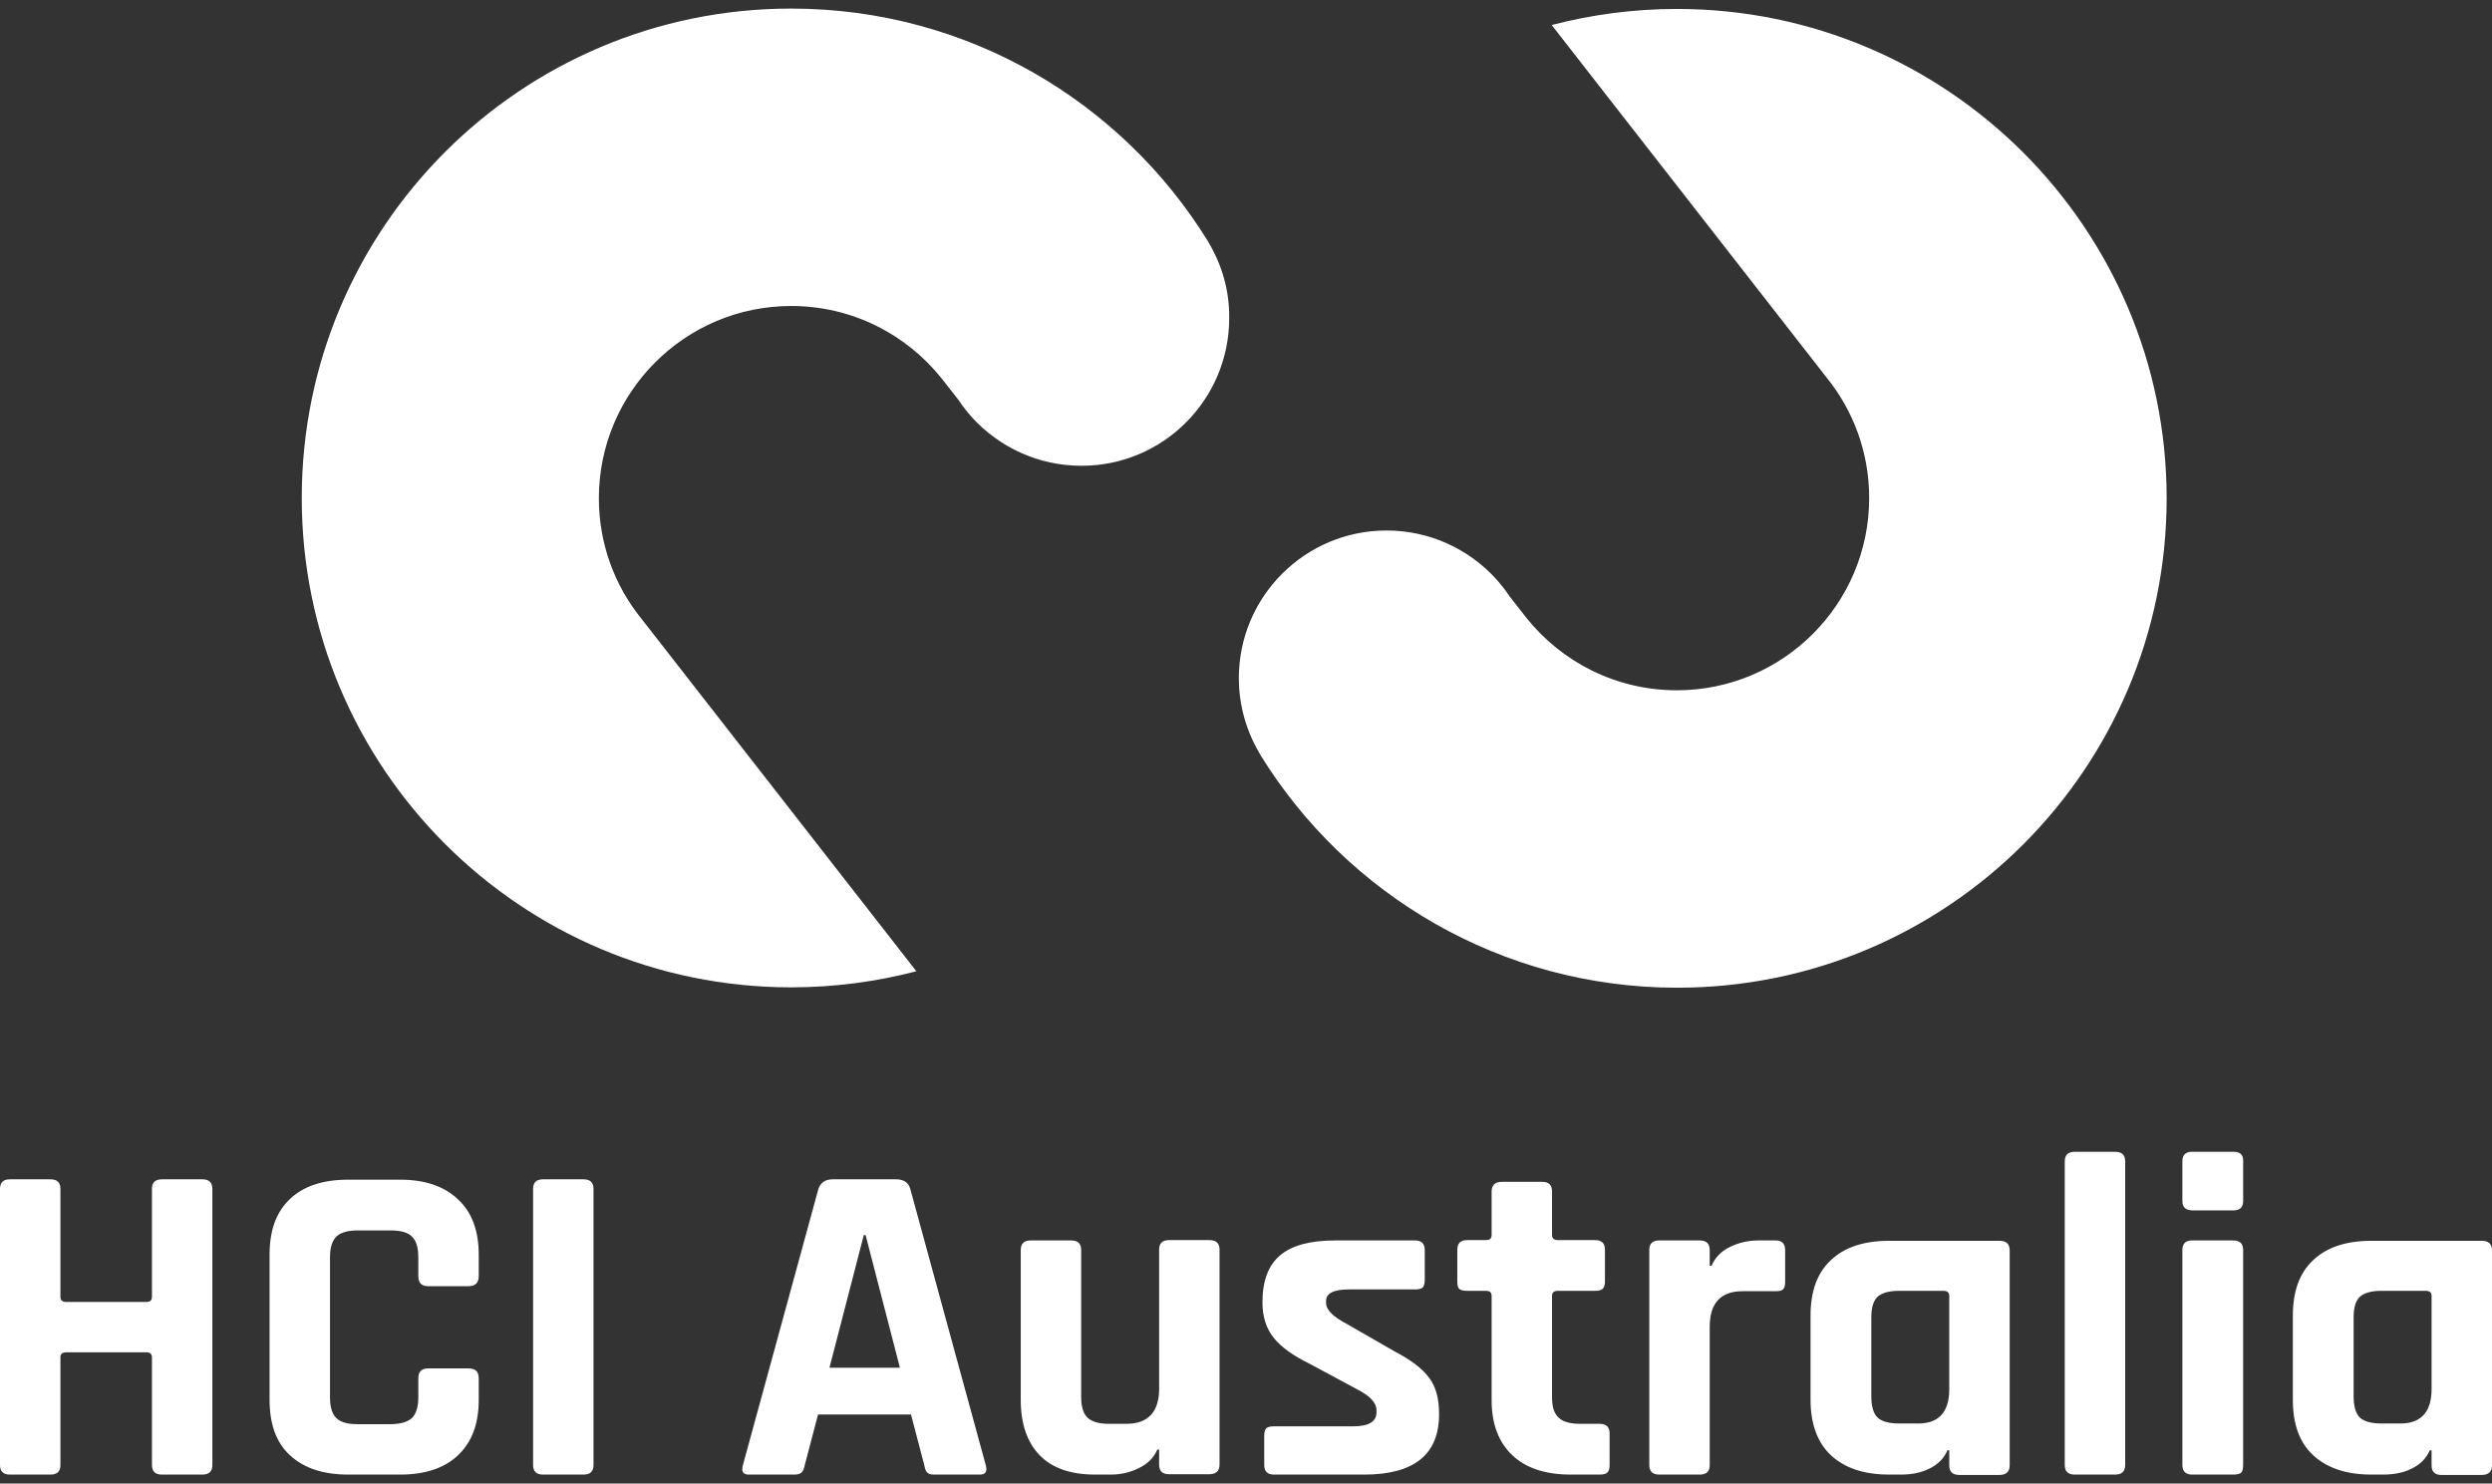 <?xml version="1.0" encoding="utf-8"?>
<!-- Generator: Adobe Illustrator 28.0.0, SVG Export Plug-In . SVG Version: 6.00 Build 0)  -->
<svg version="1.1" id="Curved" xmlns="http://www.w3.org/2000/svg" xmlns:xlink="http://www.w3.org/1999/xlink" x="0px" y="0px"
	 viewBox="0 0 697 415" style="enable-background:new 0 0 697 415;" xml:space="preserve">
<rect x="0" y="0" width="697" height="415" fill="#333333" stroke="none"/>
<style type="text/css">
	.st0{fill:#FFFFFF;}
</style>
<g>
	<g>
		<path class="st0" d="M337.9,67.6c0-0.1-0.1-0.1-0.1-0.2c-24.1-39-67.3-65-116.5-65c-75.6,0-136.9,61.3-136.9,136.9
			s61.3,136.9,136.9,136.9c12.1,0,23.9-1.6,35-4.5l-76.8-98.5c-7.5-9.2-12-21-12-33.8c0-29.7,24.1-53.8,53.8-53.8
			c17,0,32.2,7.9,42.1,20.3l0,0l4.7,6c1.1,1.7,2.4,3.3,3.8,4.9c7.6,8.3,18.5,13.5,30.6,13.5c22.8,0,41.3-18.5,41.3-41.3
			C343.9,81.2,341.7,73.9,337.9,67.6L337.9,67.6z"/>
		<path class="st0" d="M469,2.5c-12.1,0-23.9,1.6-35,4.5l76.8,98.5c7.5,9.2,12,21,12,33.8c0,29.7-24.1,53.8-53.8,53.8
			c-17,0-32.2-7.9-42.1-20.3l0,0l-4.7-6c-1.1-1.7-2.4-3.3-3.8-4.9c-7.6-8.3-18.5-13.5-30.6-13.5c-22.8,0-41.3,18.5-41.3,41.3
			c0,7.8,2.2,15.1,6,21.4c0,0.1,0.1,0.1,0.1,0.2c0.1,0.2,0.2,0.4,0.4,0.5c-0.1-0.2-0.2-0.3-0.4-0.5c24.1,39,67.3,65,116.5,65
			c75.6,0,136.9-61.3,136.9-136.9S544.5,2.5,469,2.5L469,2.5z"/>
	</g>
	<path class="st0" d="M14.1,412.5H2.8c-1.9,0-2.8-0.9-2.8-2.7v-77.2c0-1.8,0.9-2.7,2.8-2.7h11.3c1.9,0,2.8,0.9,2.8,2.7v30.2
		c0,0.9,0.5,1.4,1.6,1.4H41c1,0,1.5-0.5,1.5-1.4v-30.2c0-1.8,0.9-2.7,2.8-2.7h11.3c1.9,0,2.8,0.9,2.8,2.7v77.2
		c0,1.8-0.9,2.7-2.8,2.7H45.3c-1.9,0-2.8-0.9-2.8-2.7v-30.1c0-0.9-0.5-1.4-1.5-1.4H18.5c-1.1,0-1.6,0.5-1.6,1.4v30.1
		C16.9,411.6,16,412.5,14.1,412.5z M111.9,412.5H97.4c-7,0-12.4-1.8-16.3-5.4s-5.7-8.8-5.7-15.5v-40.7c0-6.8,1.9-11.9,5.7-15.5
		c3.8-3.6,9.2-5.4,16.3-5.4h14.5c6.9,0,12.3,1.8,16.2,5.5c3.9,3.6,5.8,8.8,5.8,15.5v6c0,1.9-1,2.8-2.9,2.8h-11.2
		c-1.9,0-2.8-0.9-2.8-2.8v-5.3c0-2.7-0.6-4.7-1.8-5.8c-1.2-1.2-3.2-1.7-6.1-1.7h-9.1c-2.8,0-4.7,0.6-5.9,1.7
		c-1.2,1.2-1.8,3.1-1.8,5.8v39.2c0,2.7,0.6,4.7,1.8,5.8c1.2,1.2,3.2,1.7,5.9,1.7h9.1c2.8,0,4.9-0.6,6.1-1.7c1.2-1.2,1.8-3.1,1.8-5.8
		v-5.3c0-1.9,0.9-2.8,2.8-2.8H131c2,0,2.9,0.9,2.9,2.8v6c0,6.7-1.9,11.8-5.8,15.5C124.3,410.7,118.9,412.5,111.9,412.5L111.9,412.5z
		 M166,332.6v77.2c0,1.8-0.9,2.7-2.8,2.7h-11.3c-1.9,0-2.8-0.9-2.8-2.7v-77.2c0-1.8,0.9-2.7,2.8-2.7h11.3
		C165.1,329.9,166,330.8,166,332.6z M222.2,412.5h-12.8c-1.6,0-2.1-0.9-1.6-2.7l21.1-77.2c0.6-1.8,2-2.7,4-2.7h17.7
		c2.2,0,3.5,0.9,4,2.7l21.1,77.2c0.5,1.8,0,2.7-1.6,2.7h-12.8c-1,0-1.6-0.2-2-0.6c-0.4-0.4-0.6-1.1-0.8-2.1l-3.7-14.1h-26l-3.7,14.1
		c-0.2,1-0.5,1.7-0.9,2.1C223.8,412.3,223.1,412.5,222.2,412.5L222.2,412.5z M241.6,345.5l-9.6,37.1h19.7l-9.6-37.1H241.6
		L241.6,345.5z M310.7,412.5h-4.4c-6.8,0-12-1.8-15.5-5.4s-5.3-8.8-5.3-15.5v-41.9c0-1.8,0.9-2.7,2.8-2.7h11.3
		c1.9,0,2.8,0.9,2.8,2.7v41.1c0,2.7,0.6,4.7,1.8,5.8s3.2,1.7,5.9,1.7h4.9c6.1,0,9.2-3.3,9.2-9.8v-38.9c0-1.8,0.9-2.7,2.8-2.7h11.2
		c2,0,2.9,0.9,2.9,2.7v60.1c0,1.8-1,2.7-2.9,2.7h-11.2c-1.9,0-2.8-0.9-2.8-2.7v-4.2h-0.5c-1,2.3-2.7,4-5.2,5.2
		C316.1,411.9,313.5,412.5,310.7,412.5L310.7,412.5z M381.6,412.5h-25.3c-1.8,0-2.7-0.9-2.7-2.7v-8.2c0-0.9,0.2-1.6,0.5-2
		c0.4-0.4,1.1-0.6,2.1-0.6h22.3c4.3,0,6.5-1.3,6.5-3.9v-0.6c0-2.1-1.8-4-5.5-5.9l-13.2-7.1c-4.5-2.2-7.9-4.6-10-7.2
		c-2.1-2.6-3.2-5.9-3.2-9.9c0-6,1.6-10.4,4.9-13.2c3.3-2.8,8.4-4.2,15.5-4.2h22.3c1.8,0,2.7,0.9,2.7,2.7v8.4c0,0.9-0.2,1.6-0.5,2
		c-0.4,0.4-1.1,0.6-2.1,0.6h-18.5c-4.4,0-6.5,1.1-6.5,3.2v0.6c0,1.9,1.9,3.8,5.7,5.8L390,378c4.6,2.4,7.9,4.9,9.7,7.4
		c1.9,2.5,2.8,5.8,2.8,10C402.6,406.8,395.6,412.5,381.6,412.5L381.6,412.5z M415.7,361.1h-5.3c-1.1,0-1.8-0.2-2.2-0.5
		c-0.4-0.3-0.6-1-0.6-2.1v-8.9c0-1.8,0.9-2.7,2.8-2.7h5.3c1,0,1.5-0.5,1.5-1.4v-12.2c0-1.8,1-2.7,2.9-2.7h11.2
		c1.9,0,2.8,0.9,2.8,2.7v12.2c0,0.9,0.5,1.4,1.6,1.4h10.4c1.9,0,2.8,0.9,2.8,2.7v8.9c0,0.9-0.2,1.6-0.6,2c-0.4,0.4-1.1,0.6-2.2,0.6
		h-10.4c-1.1,0-1.6,0.5-1.6,1.4v28.4c0,2.7,0.6,4.6,1.9,5.7c1.2,1.2,3.3,1.7,6.1,1.7h5.3c1.9,0,2.8,0.9,2.8,2.7v8.9
		c0,0.9-0.2,1.6-0.6,2s-1.1,0.6-2.2,0.6h-8.1c-7,0-12.5-1.8-16.3-5.4s-5.8-8.7-5.8-15.4v-29.2C417.2,361.6,416.7,361.1,415.7,361.1
		L415.7,361.1z M475.4,412.5h-11.3c-1.9,0-2.8-0.9-2.8-2.7v-60.1c0-1.8,0.9-2.7,2.8-2.7h11.3c1.9,0,2.8,0.9,2.8,2.7v4.4h0.5
		c1-2.3,2.7-4.1,5.2-5.3c2.5-1.2,5.1-1.8,7.9-1.8h4.8c1.8,0,2.7,0.9,2.7,2.7v8.9c0,1-0.2,1.7-0.6,2.1c-0.4,0.4-1.1,0.5-2.1,0.5h-9.2
		c-6.1,0-9.2,3.3-9.2,10v38.7C478.2,411.6,477.3,412.5,475.4,412.5L475.4,412.5z M531.6,412.5h-3.2c-7,0-12.4-1.8-16.3-5.4
		c-3.8-3.6-5.7-8.8-5.7-15.5v-23.6c0-6.8,1.9-12,5.7-15.5c3.8-3.6,9.2-5.4,16.3-5.4h30.8c2,0,2.9,0.9,2.9,2.7v60.1
		c0,1.8-1,2.7-2.9,2.7H548c-1.9,0-2.8-0.9-2.8-2.7v-4.2h-0.5c-1,2.3-2.7,4-5.2,5.2S534.4,412.5,531.6,412.5L531.6,412.5z
		 M545.2,388.6v-26.1c0-0.9-0.5-1.4-1.6-1.4h-12.5c-2.8,0-4.8,0.6-6,1.7c-1.2,1.2-1.7,3.1-1.7,5.8v22.1c0,2.7,0.6,4.7,1.7,5.8
		s3.2,1.7,6,1.7h4.9C542.2,398.4,545.2,395.1,545.2,388.6z M591.6,412.5h-11.3c-1.9,0-2.8-0.9-2.8-2.7v-84.9c0-1.8,0.9-2.7,2.8-2.7
		h11.3c1.9,0,2.8,0.9,2.8,2.7v84.9C594.4,411.6,593.5,412.5,591.6,412.5z M610.4,336v-11.2c0-1.7,0.9-2.6,2.7-2.6h11.6
		c1.8,0,2.7,0.8,2.7,2.4V336c0,1.7-0.9,2.6-2.7,2.6h-11.6C611.3,338.5,610.4,337.7,610.4,336z M610.4,409.8v-60.1
		c0-1.8,0.9-2.7,2.7-2.7h11.5c1.9,0,2.8,0.9,2.8,2.7v60.1c0,1.1-0.2,1.8-0.6,2.2c-0.4,0.3-1.1,0.5-2.1,0.5h-11.5
		C611.3,412.5,610.4,411.6,610.4,409.8L610.4,409.8z M666.5,412.5h-3.2c-7,0-12.4-1.8-16.3-5.4s-5.7-8.8-5.7-15.5v-23.6
		c0-6.8,1.9-12,5.7-15.5c3.8-3.6,9.2-5.4,16.3-5.4h30.8c2,0,2.9,0.9,2.9,2.7v60.1c0,1.8-1,2.7-2.9,2.7h-11.2c-1.9,0-2.8-0.9-2.8-2.7
		v-4.2h-0.5c-1,2.3-2.7,4-5.2,5.2S669.2,412.5,666.5,412.5L666.5,412.5z M680.1,388.6v-26.1c0-0.9-0.5-1.4-1.6-1.4h-12.5
		c-2.8,0-4.8,0.6-6,1.7c-1.2,1.2-1.7,3.1-1.7,5.8v22.1c0,2.7,0.6,4.7,1.7,5.8s3.2,1.7,6,1.7h4.9C677,398.4,680.1,395.1,680.1,388.6z
		"/>
</g>
</svg>
